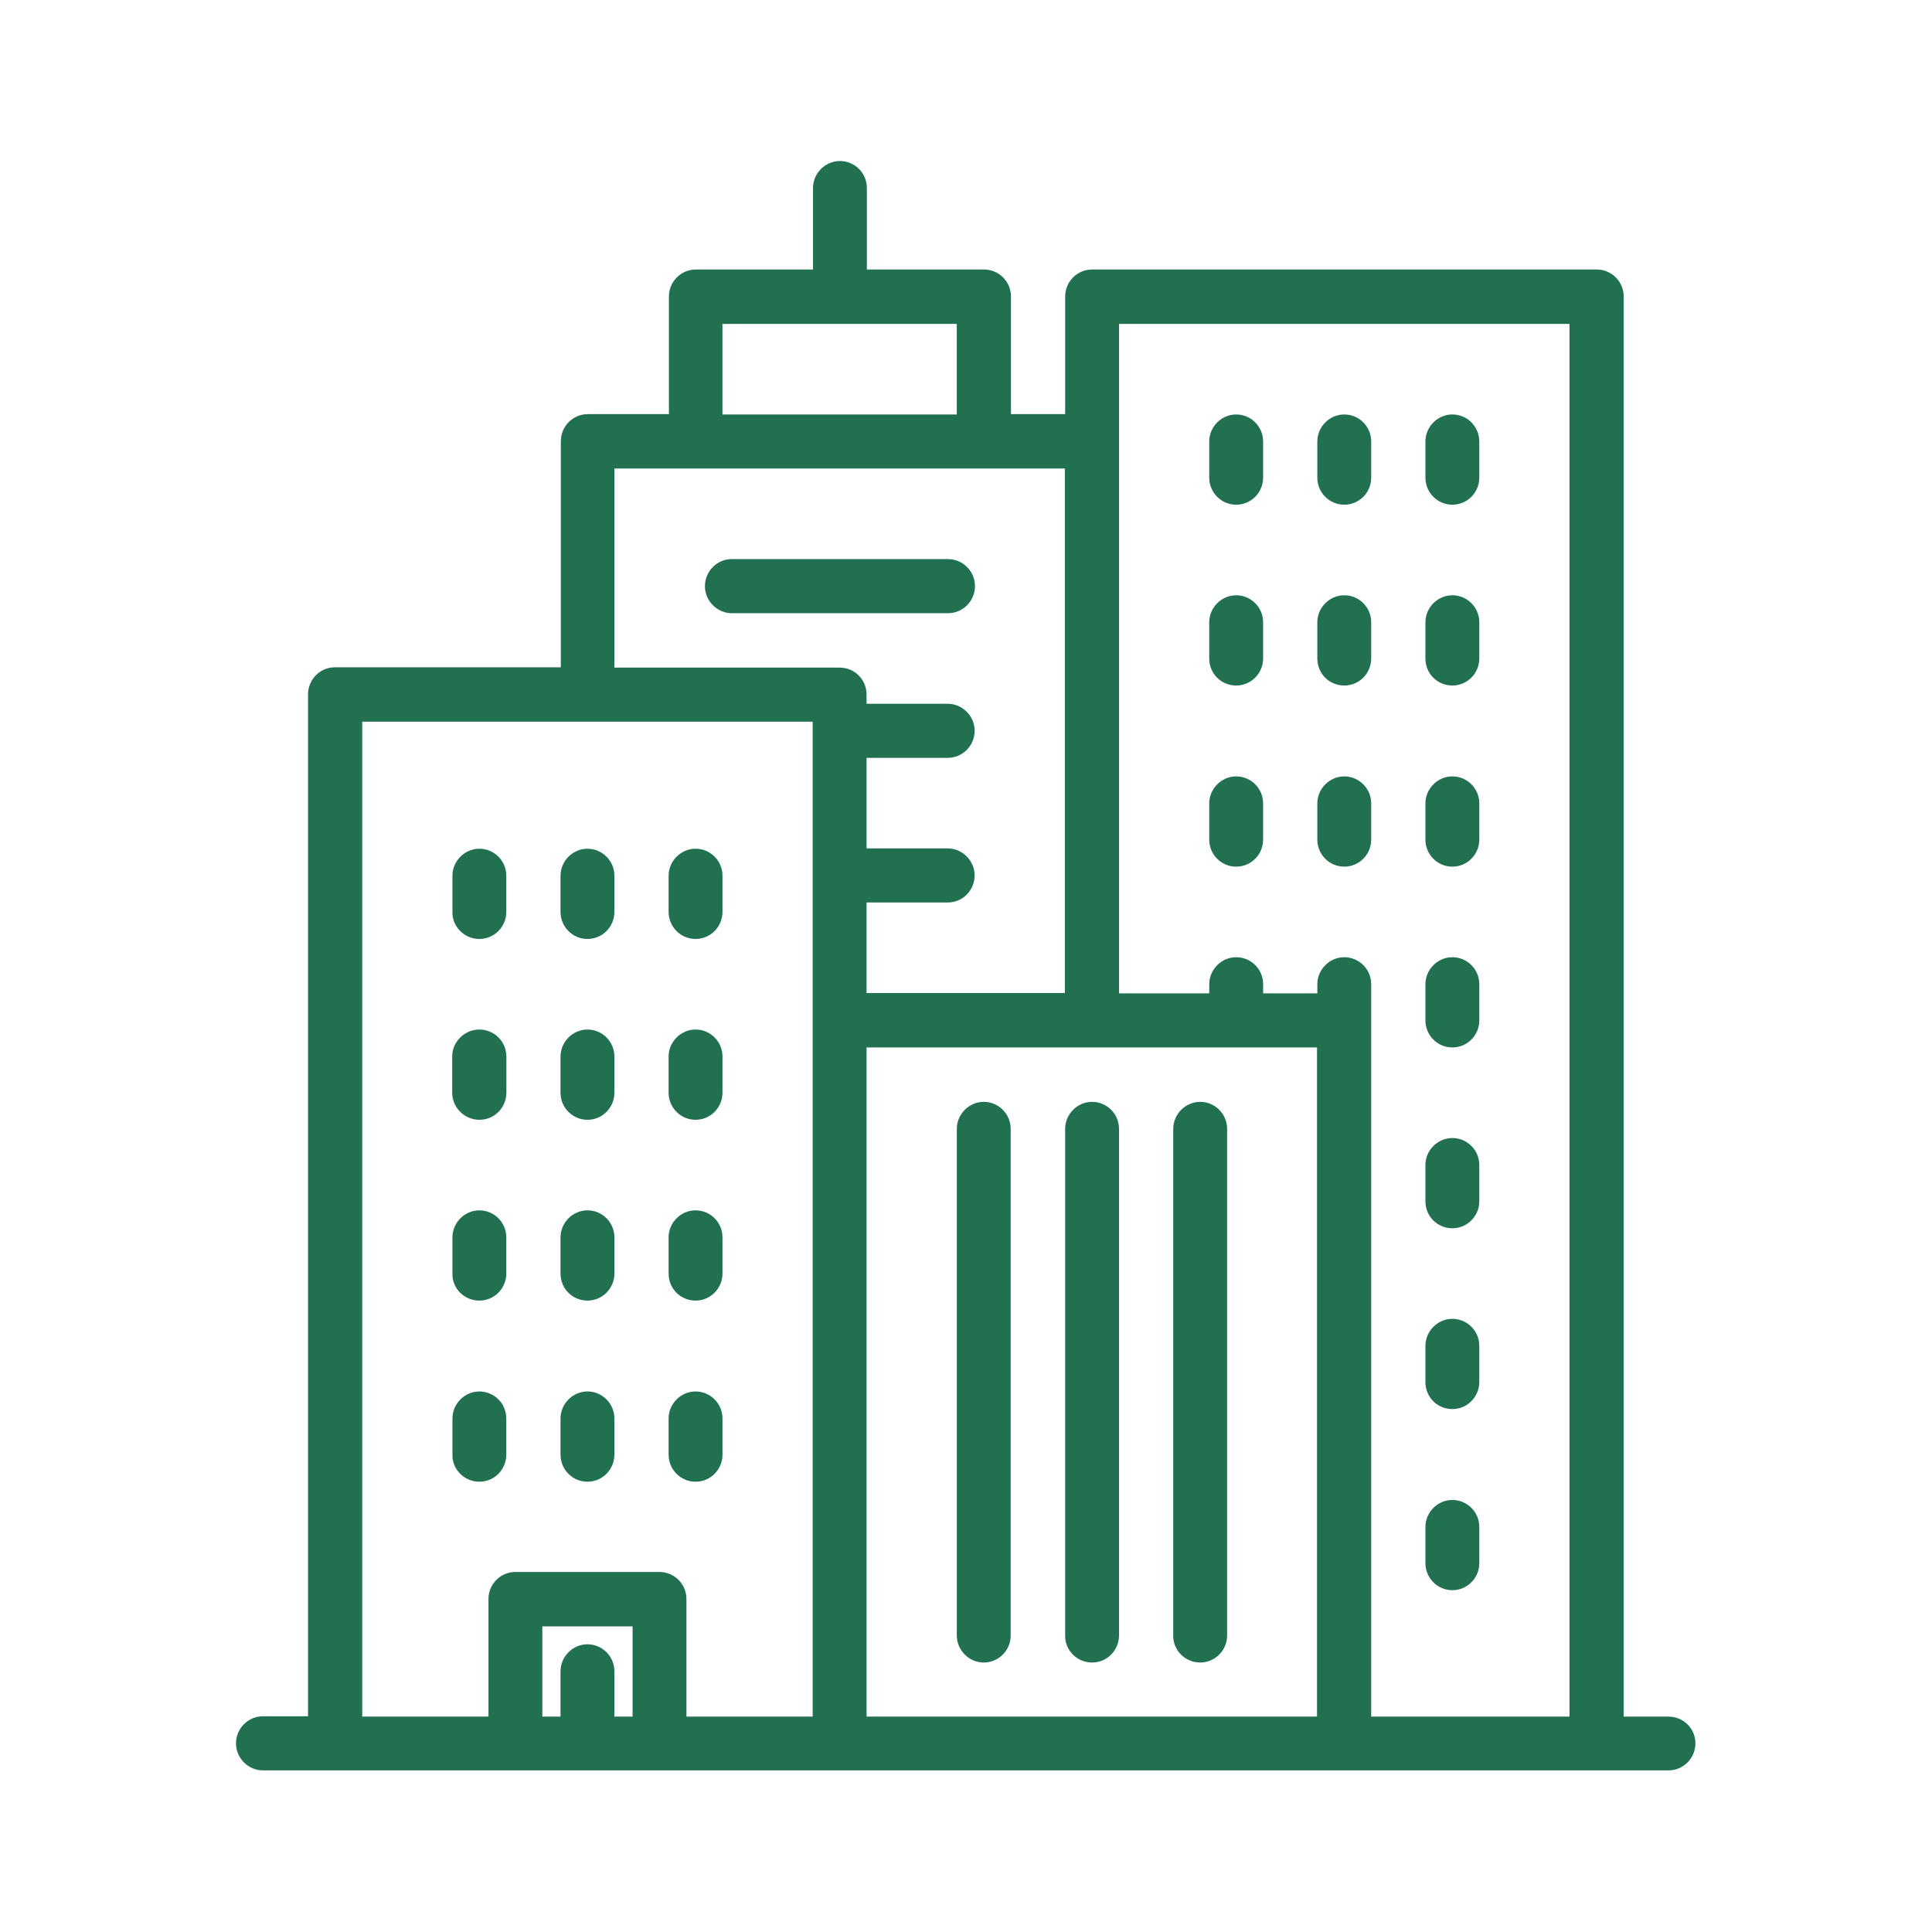<svg xmlns="http://www.w3.org/2000/svg" width="120" height="120" viewBox="0 0 120 120" fill="none"><path d="M103.632 106.622H100.85V18.419C100.85 17.481 100.091 16.739 99.177 16.739H67.832C66.898 16.739 66.159 17.501 66.159 18.419V25.723H62.793V18.419C62.793 17.481 62.035 16.739 61.12 16.739H53.843V11.68C53.843 10.743 53.084 10.001 52.17 10.001C51.256 10.001 50.497 10.762 50.497 11.68V16.739H43.22C42.286 16.739 41.547 17.501 41.547 18.419V25.723H36.508C35.574 25.723 34.834 26.485 34.834 27.403V41.446H20.806C19.872 41.446 19.133 42.208 19.133 43.126V106.602H16.331C15.398 106.602 14.658 107.364 14.658 108.282C14.658 109.2 15.417 109.962 16.331 109.962H103.632C104.566 109.962 105.305 109.2 105.305 108.282C105.305 107.364 104.566 106.622 103.632 106.622ZM44.874 20.118H59.427V25.743H44.874V20.118ZM39.29 106.622H38.161V103.809C38.161 102.872 37.403 102.13 36.488 102.13C35.574 102.13 34.815 102.891 34.815 103.809V106.622H33.687V101.016H39.29V106.622ZM50.477 63.38V66.27V106.622H42.636V99.317C42.636 98.38 41.878 97.638 40.963 97.638H32.013C31.079 97.638 30.34 98.399 30.34 99.317V106.622H22.499V44.825H50.477V63.38ZM52.151 41.466H38.161V29.102H66.14V61.68H53.824V56.055H58.863C59.797 56.055 60.536 55.294 60.536 54.376C60.536 53.458 59.778 52.696 58.863 52.696H53.824V47.071H58.863C59.797 47.071 60.536 46.309 60.536 45.391C60.536 44.473 59.778 43.712 58.863 43.712H53.824V43.145C53.824 42.208 53.084 41.466 52.151 41.466ZM81.822 106.622H53.824V66.27V65.059H81.802V106.622H81.822ZM97.484 106.622H85.168V63.38V61.133C85.168 60.196 84.409 59.454 83.495 59.454C82.58 59.454 81.822 60.216 81.822 61.133V61.7H78.456V61.133C78.456 60.196 77.697 59.454 76.782 59.454C75.868 59.454 75.109 60.216 75.109 61.133V61.7H69.506V27.423V20.118H97.484V106.622Z" fill="#217151"></path><path d="M61.102 103.262C62.036 103.262 62.775 102.501 62.775 101.583V70.118C62.775 69.18 62.016 68.438 61.102 68.438C60.188 68.438 59.429 69.2 59.429 70.118V101.583C59.429 102.501 60.188 103.262 61.102 103.262Z" fill="#217151"></path><path d="M67.831 103.262C68.765 103.262 69.504 102.501 69.504 101.583V70.118C69.504 69.18 68.745 68.438 67.831 68.438C66.916 68.438 66.158 69.2 66.158 70.118V101.583C66.138 102.501 66.897 103.262 67.831 103.262Z" fill="#217151"></path><path d="M74.545 103.262C75.479 103.262 76.218 102.501 76.218 101.583V70.118C76.218 69.18 75.459 68.438 74.545 68.438C73.63 68.438 72.871 69.2 72.871 70.118V101.583C72.852 102.501 73.611 103.262 74.545 103.262Z" fill="#217151"></path><path d="M76.781 31.348C77.715 31.348 78.454 30.587 78.454 29.669V27.423C78.454 26.485 77.695 25.743 76.781 25.743C75.866 25.743 75.107 26.505 75.107 27.423V29.669C75.107 30.587 75.847 31.348 76.781 31.348Z" fill="#217151"></path><path d="M83.495 31.348C84.428 31.348 85.168 30.587 85.168 29.669V27.423C85.168 26.485 84.409 25.743 83.495 25.743C82.58 25.743 81.821 26.505 81.821 27.423V29.669C81.821 30.587 82.561 31.348 83.495 31.348Z" fill="#217151"></path><path d="M90.208 31.348C91.142 31.348 91.882 30.587 91.882 29.669V27.423C91.882 26.485 91.123 25.743 90.208 25.743C89.294 25.743 88.535 26.505 88.535 27.423V29.669C88.535 30.587 89.275 31.348 90.208 31.348Z" fill="#217151"></path><path d="M76.781 42.579C77.715 42.579 78.454 41.817 78.454 40.899V38.653C78.454 37.716 77.695 36.973 76.781 36.973C75.866 36.973 75.107 37.735 75.107 38.653V40.899C75.107 41.837 75.847 42.579 76.781 42.579Z" fill="#217151"></path><path d="M83.495 42.579C84.428 42.579 85.168 41.817 85.168 40.899V38.653C85.168 37.716 84.409 36.973 83.495 36.973C82.58 36.973 81.821 37.735 81.821 38.653V40.899C81.821 41.837 82.561 42.579 83.495 42.579Z" fill="#217151"></path><path d="M90.208 42.579C91.142 42.579 91.882 41.817 91.882 40.899V38.653C91.882 37.715 91.123 36.973 90.208 36.973C89.294 36.973 88.535 37.735 88.535 38.653V40.899C88.535 41.836 89.275 42.579 90.208 42.579Z" fill="#217151"></path><path d="M76.781 53.829C77.715 53.829 78.454 53.067 78.454 52.149V49.903C78.454 48.966 77.695 48.223 76.781 48.223C75.866 48.223 75.107 48.985 75.107 49.903V52.149C75.107 53.067 75.847 53.829 76.781 53.829Z" fill="#217151"></path><path d="M83.495 53.829C84.428 53.829 85.168 53.067 85.168 52.149V49.903C85.168 48.966 84.409 48.223 83.495 48.223C82.58 48.223 81.821 48.985 81.821 49.903V52.149C81.821 53.067 82.561 53.829 83.495 53.829Z" fill="#217151"></path><path d="M90.208 53.829C91.142 53.829 91.882 53.067 91.882 52.149V49.903C91.882 48.965 91.123 48.223 90.208 48.223C89.294 48.223 88.535 48.985 88.535 49.903V52.149C88.535 53.067 89.275 53.829 90.208 53.829Z" fill="#217151"></path><path d="M29.774 58.321C30.708 58.321 31.447 57.559 31.447 56.641V54.395C31.447 53.458 30.689 52.716 29.774 52.716C28.86 52.716 28.101 53.477 28.101 54.395V56.641C28.081 57.559 28.84 58.321 29.774 58.321Z" fill="#217151"></path><path d="M36.488 58.321C37.422 58.321 38.161 57.559 38.161 56.641V54.395C38.161 53.458 37.402 52.716 36.488 52.716C35.573 52.716 34.815 53.477 34.815 54.395V56.641C34.815 57.559 35.554 58.321 36.488 58.321Z" fill="#217151"></path><path d="M43.202 58.321C44.136 58.321 44.875 57.559 44.875 56.641V54.395C44.875 53.458 44.116 52.716 43.202 52.716C42.287 52.716 41.528 53.477 41.528 54.395V56.641C41.528 57.559 42.268 58.321 43.202 58.321Z" fill="#217151"></path><path d="M29.779 69.552C30.712 69.552 31.452 68.79 31.452 67.872V65.626C31.452 64.688 30.693 63.946 29.779 63.946C28.864 63.946 28.086 64.688 28.086 65.626V67.872C28.086 68.79 28.845 69.552 29.779 69.552Z" fill="#217151"></path><path d="M36.488 69.552C37.422 69.552 38.161 68.79 38.161 67.872V65.626C38.161 64.688 37.402 63.946 36.488 63.946C35.573 63.946 34.815 64.708 34.815 65.626V67.872C34.815 68.79 35.554 69.552 36.488 69.552Z" fill="#217151"></path><path d="M43.202 69.552C44.136 69.552 44.875 68.79 44.875 67.872V65.626C44.875 64.688 44.116 63.946 43.202 63.946C42.287 63.946 41.528 64.708 41.528 65.626V67.872C41.528 68.79 42.268 69.552 43.202 69.552Z" fill="#217151"></path><path d="M29.774 80.782C30.708 80.782 31.447 80.02 31.447 79.102V76.856C31.447 75.919 30.689 75.177 29.774 75.177C28.86 75.177 28.101 75.938 28.101 76.856V79.102C28.081 80.04 28.84 80.782 29.774 80.782Z" fill="#217151"></path><path d="M36.488 80.782C37.422 80.782 38.161 80.02 38.161 79.102V76.856C38.161 75.918 37.402 75.176 36.488 75.176C35.573 75.176 34.815 75.938 34.815 76.856V79.102C34.815 80.04 35.554 80.782 36.488 80.782Z" fill="#217151"></path><path d="M43.202 80.782C44.136 80.782 44.875 80.02 44.875 79.102V76.856C44.875 75.918 44.116 75.176 43.202 75.176C42.287 75.176 41.528 75.938 41.528 76.856V79.102C41.528 80.04 42.268 80.782 43.202 80.782Z" fill="#217151"></path><path d="M29.774 92.032C30.708 92.032 31.447 91.27 31.447 90.352V88.106C31.447 87.169 30.689 86.427 29.774 86.427C28.86 86.427 28.101 87.188 28.101 88.106V90.352C28.081 91.27 28.84 92.032 29.774 92.032Z" fill="#217151"></path><path d="M36.488 92.032C37.422 92.032 38.161 91.27 38.161 90.352V88.106C38.161 87.168 37.402 86.426 36.488 86.426C35.573 86.426 34.815 87.188 34.815 88.106V90.352C34.815 91.27 35.554 92.032 36.488 92.032Z" fill="#217151"></path><path d="M43.202 92.032C44.136 92.032 44.875 91.27 44.875 90.352V88.106C44.875 87.168 44.116 86.426 43.202 86.426C42.287 86.426 41.528 87.188 41.528 88.106V90.352C41.528 91.27 42.268 92.032 43.202 92.032Z" fill="#217151"></path><path d="M90.208 65.059C91.142 65.059 91.882 64.298 91.882 63.38V61.133C91.882 60.196 91.123 59.454 90.208 59.454C89.294 59.454 88.535 60.216 88.535 61.133V63.38C88.535 64.298 89.275 65.059 90.208 65.059Z" fill="#217151"></path><path d="M90.208 76.29C91.142 76.29 91.882 75.528 91.882 74.61V72.364C91.882 71.427 91.123 70.685 90.208 70.685C89.294 70.685 88.535 71.446 88.535 72.364V74.61C88.535 75.548 89.275 76.29 90.208 76.29Z" fill="#217151"></path><path d="M90.208 87.52C91.142 87.52 91.882 86.758 91.882 85.84V83.594C91.882 82.657 91.123 81.915 90.208 81.915C89.294 81.915 88.535 82.676 88.535 83.594V85.84C88.535 86.778 89.275 87.52 90.208 87.52Z" fill="#217151"></path><path d="M90.208 98.77C91.142 98.77 91.882 98.008 91.882 97.09V94.844C91.882 93.907 91.123 93.165 90.208 93.165C89.294 93.165 88.535 93.926 88.535 94.844V97.09C88.535 98.008 89.275 98.77 90.208 98.77Z" fill="#217151"></path><path d="M60.556 36.407C60.556 35.469 59.797 34.727 58.882 34.727H45.457C44.523 34.727 43.784 35.489 43.784 36.407C43.784 37.325 44.543 38.087 45.457 38.087H58.882C59.797 38.087 60.556 37.344 60.556 36.407Z" fill="#217151"></path></svg>